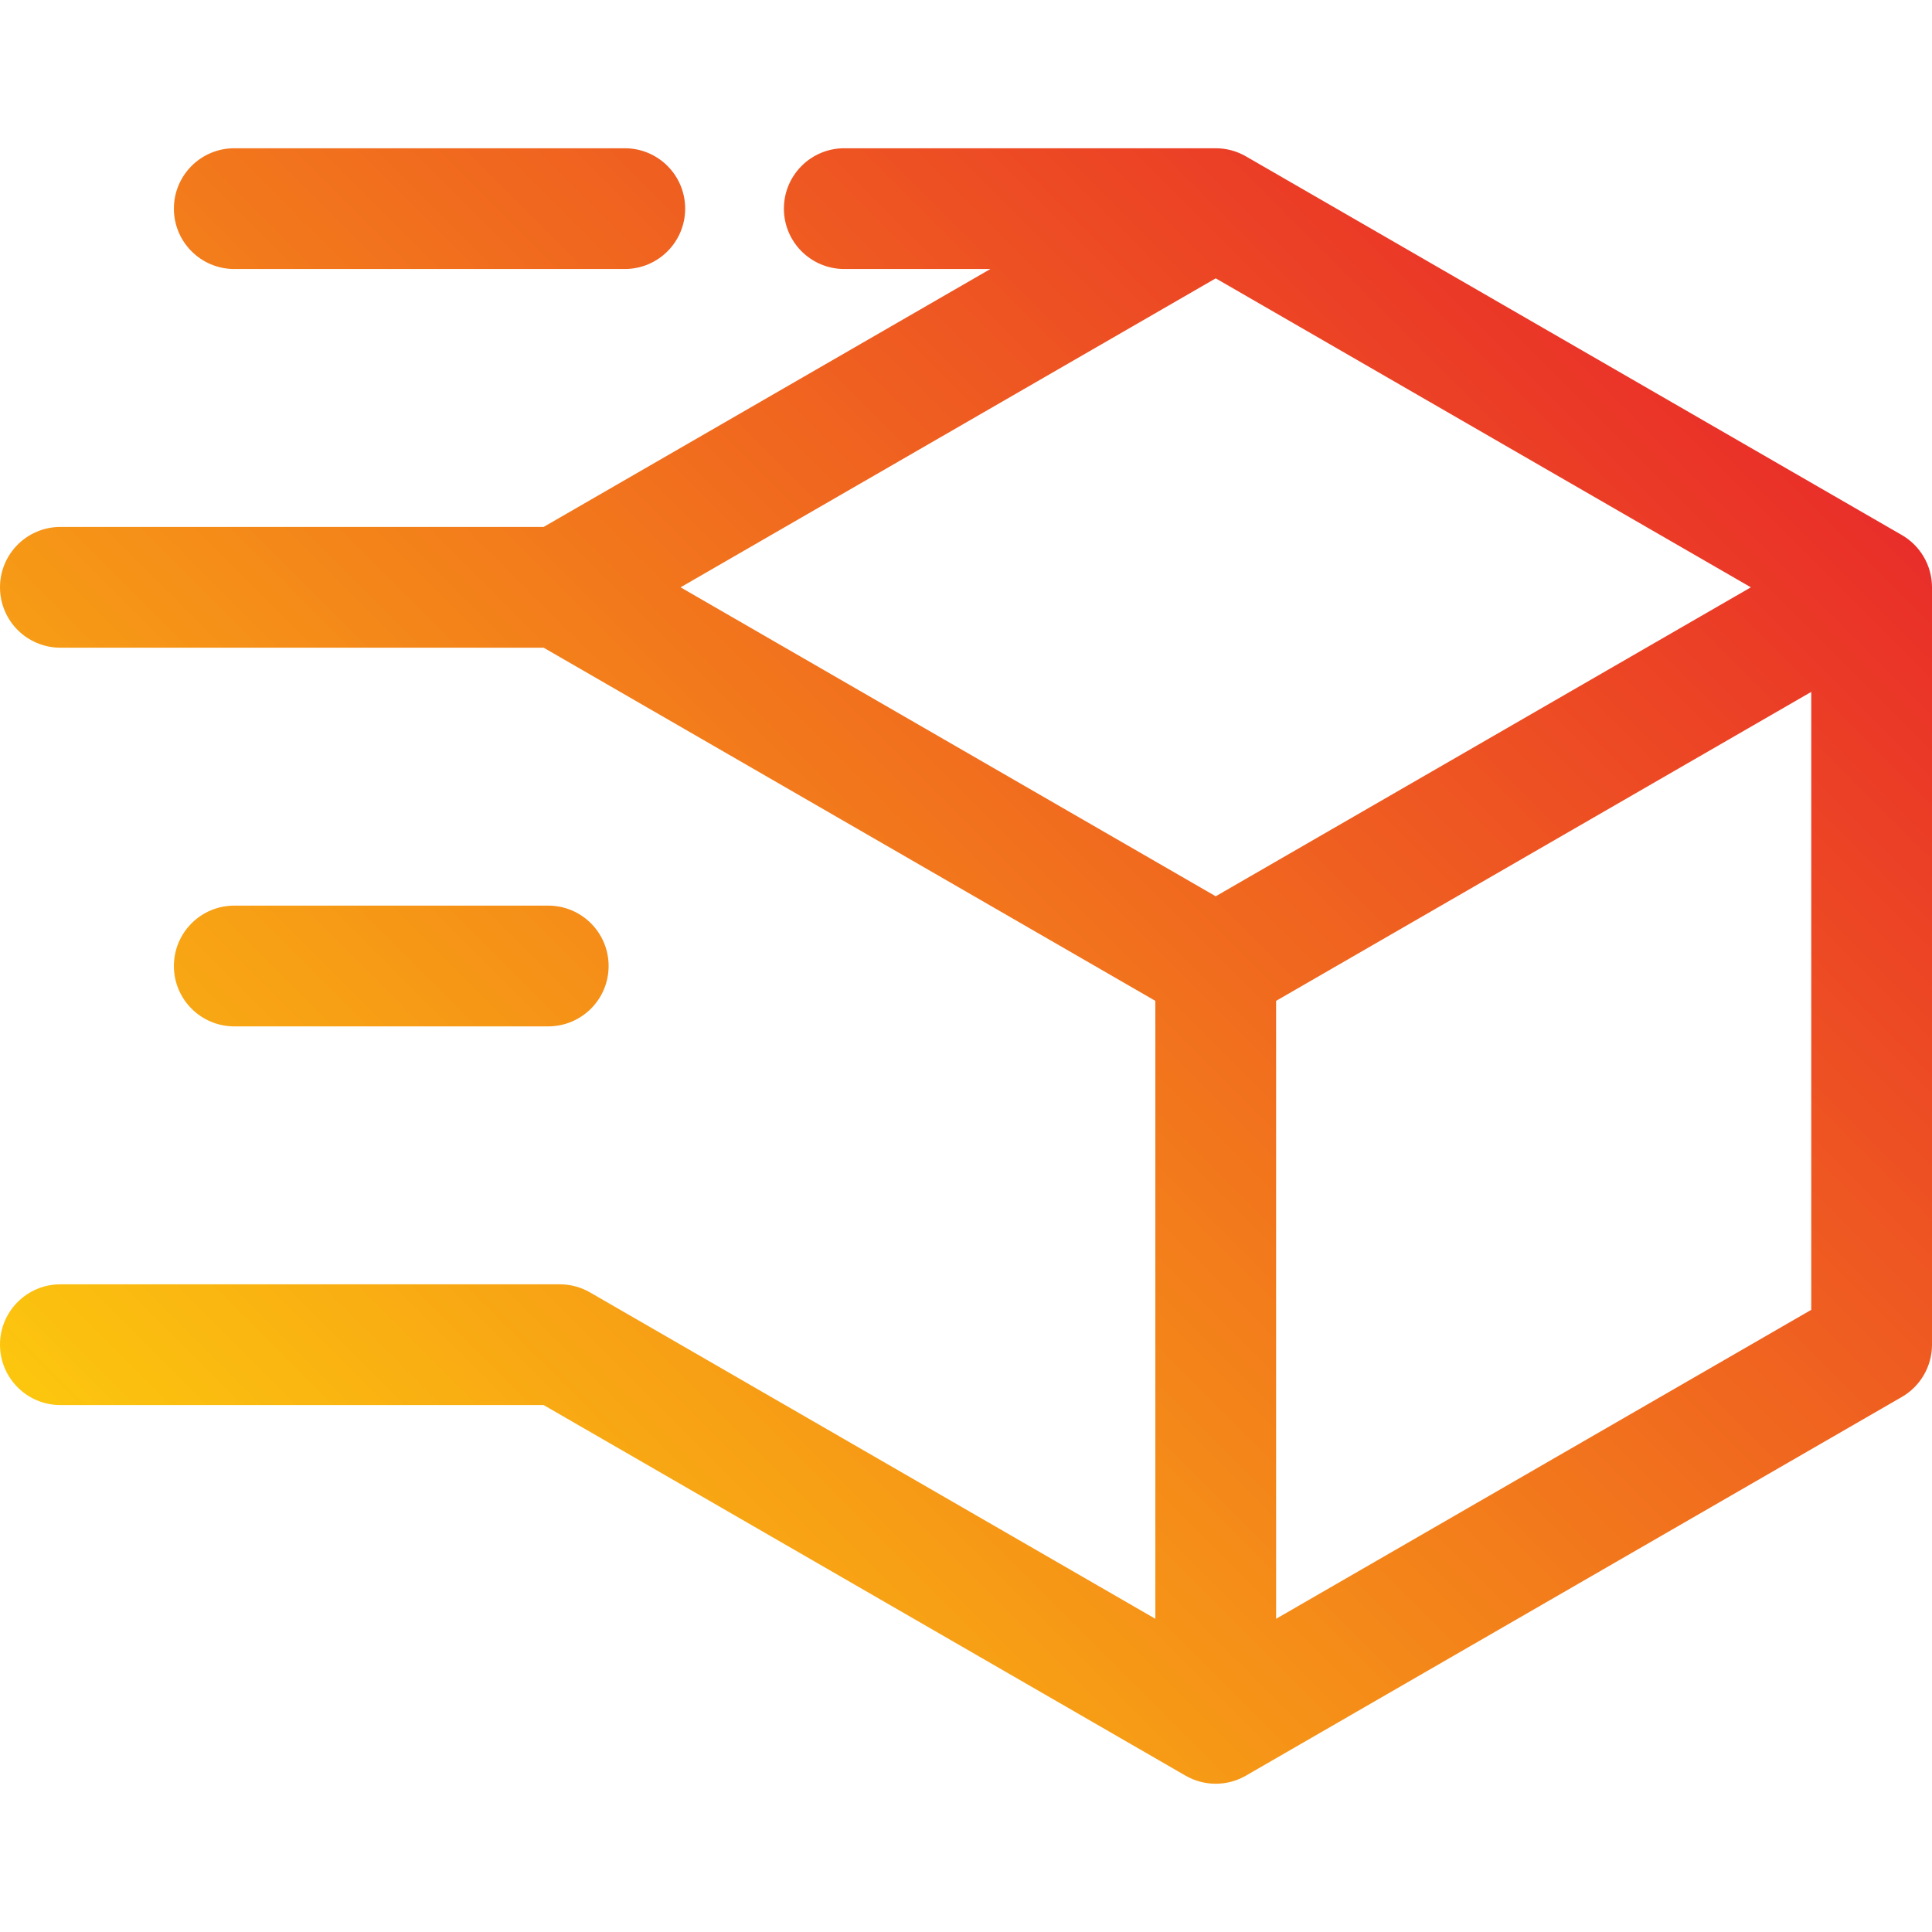 <svg id="Layer_1" enable-background="new 0 0 512 512" height="512" viewBox="0 0 512 512" width="512" xmlns="http://www.w3.org/2000/svg" xmlns:xlink="http://www.w3.org/1999/xlink"><linearGradient id="SVGID_1_" gradientUnits="userSpaceOnUse" x1="60.941" x2="423.924" y1="423.924" y2="60.941"><stop offset="0" stop-color="#fcc60e"/><stop offset="1" stop-color="#e92e29"/></linearGradient><path d="m504 141.789-173.82-100.355c-2.432-1.404-5.191-2.144-8-2.144h-98.438c-8.836 0-16 7.164-16 16s7.164 16 16 16h38.724l-118.395 68.355h-128.071c-8.836 0-16 7.164-16 16s7.164 16 16 16h128.071l162.107 93.593v163.759l-149.82-86.498c-2.433-1.404-5.191-2.144-8-2.144h-132.358c-8.836 0-16 7.163-16 16s7.164 16 16 16h128.072l170.108 98.211c2.475 1.429 5.238 2.144 8 2.144s5.525-.715 8-2.144l173.82-100.354c4.95-2.858 8-8.141 8-13.856v-200.71c0-5.717-3.05-11-8-13.857zm-40.001 13.856-141.82 81.88-141.82-81.88 141.821-81.88zm-125.82 273.352v-163.76l141.821-81.88v163.761zm-292.095-373.707c0-8.836 7.164-16 16-16h103.492c8.836 0 16 7.164 16 16s-7.164 16-16 16h-103.492c-8.836 0-16-7.164-16-16zm15.999 216.71c-8.836 0-16-7.163-16-16 0-8.836 7.164-16 16-16h83.206c8.836 0 16 7.164 16 16 0 8.837-7.164 16-16 16z" fill="url(#SVGID_1_)"/></svg>